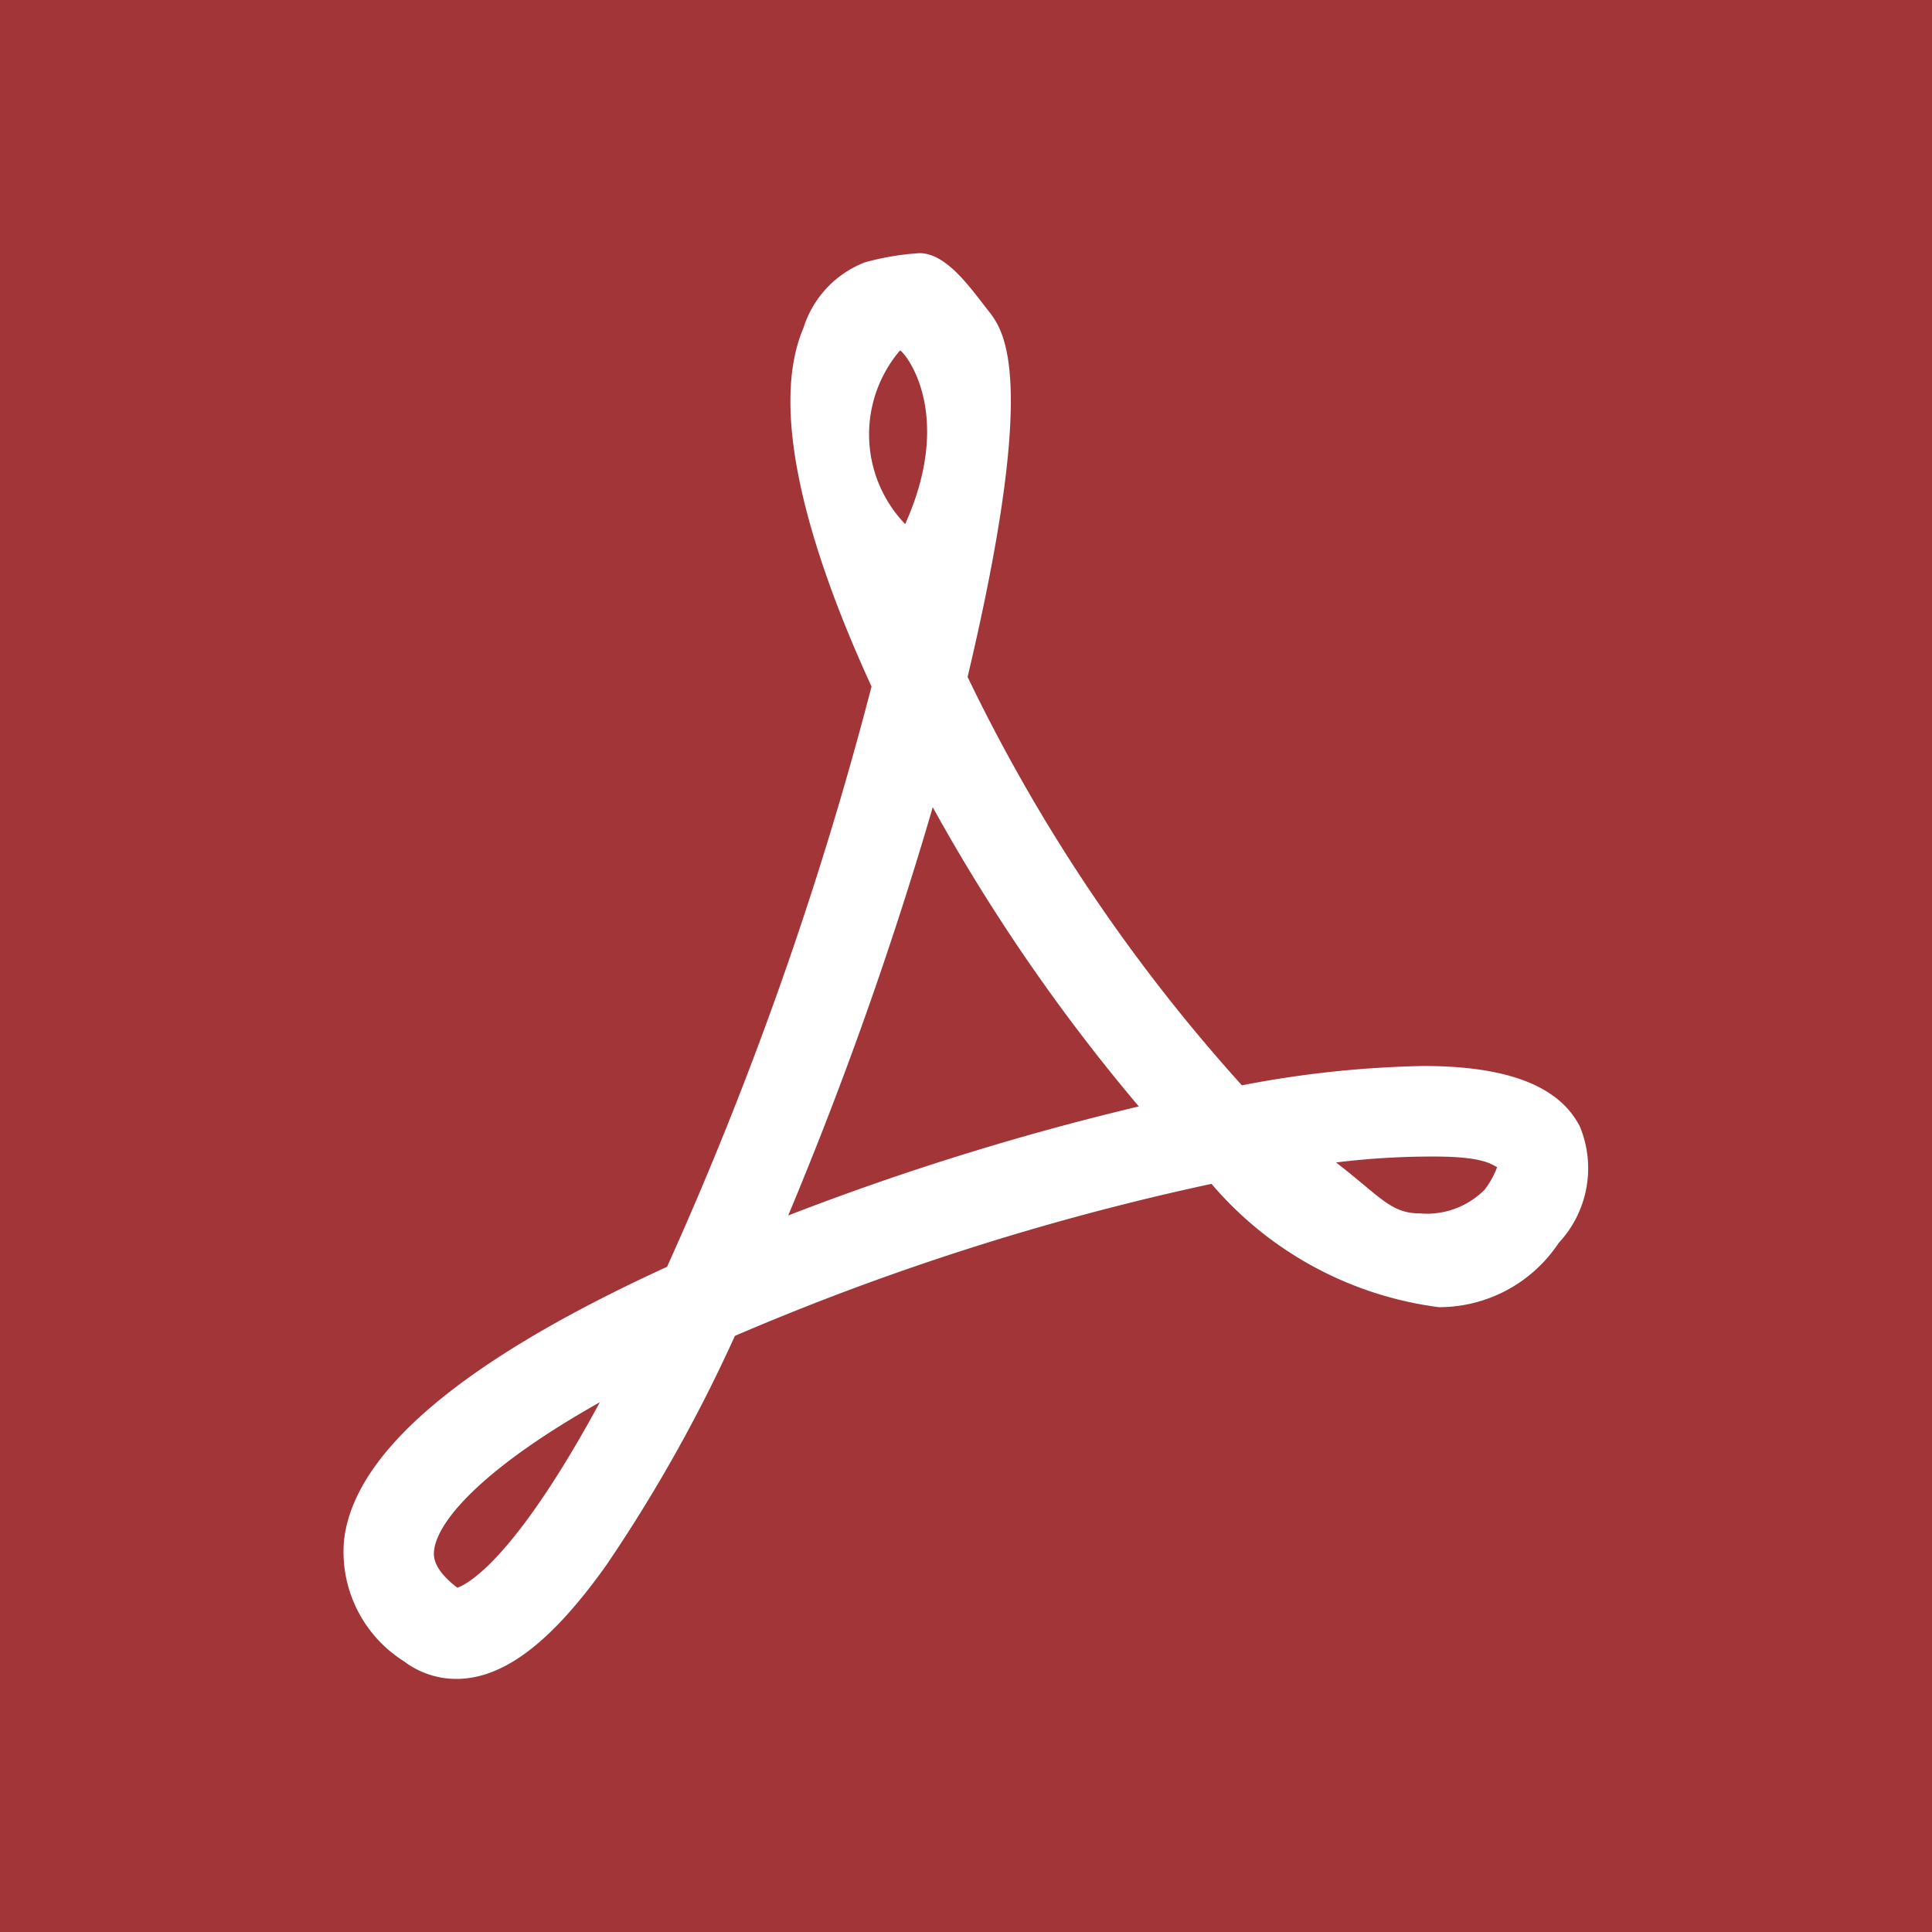 <svg xmlns="http://www.w3.org/2000/svg" xmlns:xlink="http://www.w3.org/1999/xlink" width="29" height="29" viewBox="0 0 29 29">
  <rect x="0" y="0" width="29" height="29" fill="#333333" stroke="none"/>
  <defs>
    <clipPath id="clip-a-i">
      <rect width="29" height="29"/>
    </clipPath>
  </defs>
  <g id="a-i" clip-path="url(#clip-a-i)">
    <rect width="29" height="29" fill="#a13538"/>
    <path id="Path_127226" data-name="Path 127226" d="M19.116,28.31h0a1.3,1.3,0,0,1-.783-.264,1.942,1.942,0,0,1-.9-1.816c.147-1.319,1.778-2.7,4.849-4.106a54.386,54.386,0,0,0,3.069-8.71c-.809-1.76-1.594-4.043-1.022-5.382a1.554,1.554,0,0,1,.919-.984,3.978,3.978,0,0,1,.823-.139c.408,0,.767.526,1.022.85.239.3.781.95-.3,5.511A25.889,25.889,0,0,0,30.91,19.4a15.763,15.763,0,0,1,2.721-.29c1.269,0,2.038.3,2.351.905a1.64,1.64,0,0,1-.316,1.75,2.153,2.153,0,0,1-1.8.965,5.386,5.386,0,0,1-3.412-1.851A38.821,38.821,0,0,0,23.3,23.161,22.988,22.988,0,0,1,21.372,26.6C20.541,27.768,19.825,28.31,19.116,28.31Zm2.157-4.153c-1.731.973-2.437,1.773-2.488,2.223-.008.075-.03.271.349.561C19.255,26.9,19.96,26.581,21.273,24.157Zm11.049-3.6c.66.508.822.765,1.253.765a1.221,1.221,0,0,0,.98-.357,1.283,1.283,0,0,0,.186-.336c-.1-.053-.232-.16-.952-.16A11.846,11.846,0,0,0,32.322,20.558ZM26.27,15.226A57.762,57.762,0,0,1,24.1,21.354a40.482,40.482,0,0,1,5.263-1.637A27.734,27.734,0,0,1,26.27,15.226ZM25.778,8.37a1.943,1.943,0,0,0,.078,2.606C26.624,9.262,25.813,8.358,25.778,8.37Z" transform="translate(-12.269 -3.109)" fill="#fff"/>
  </g>
</svg>
